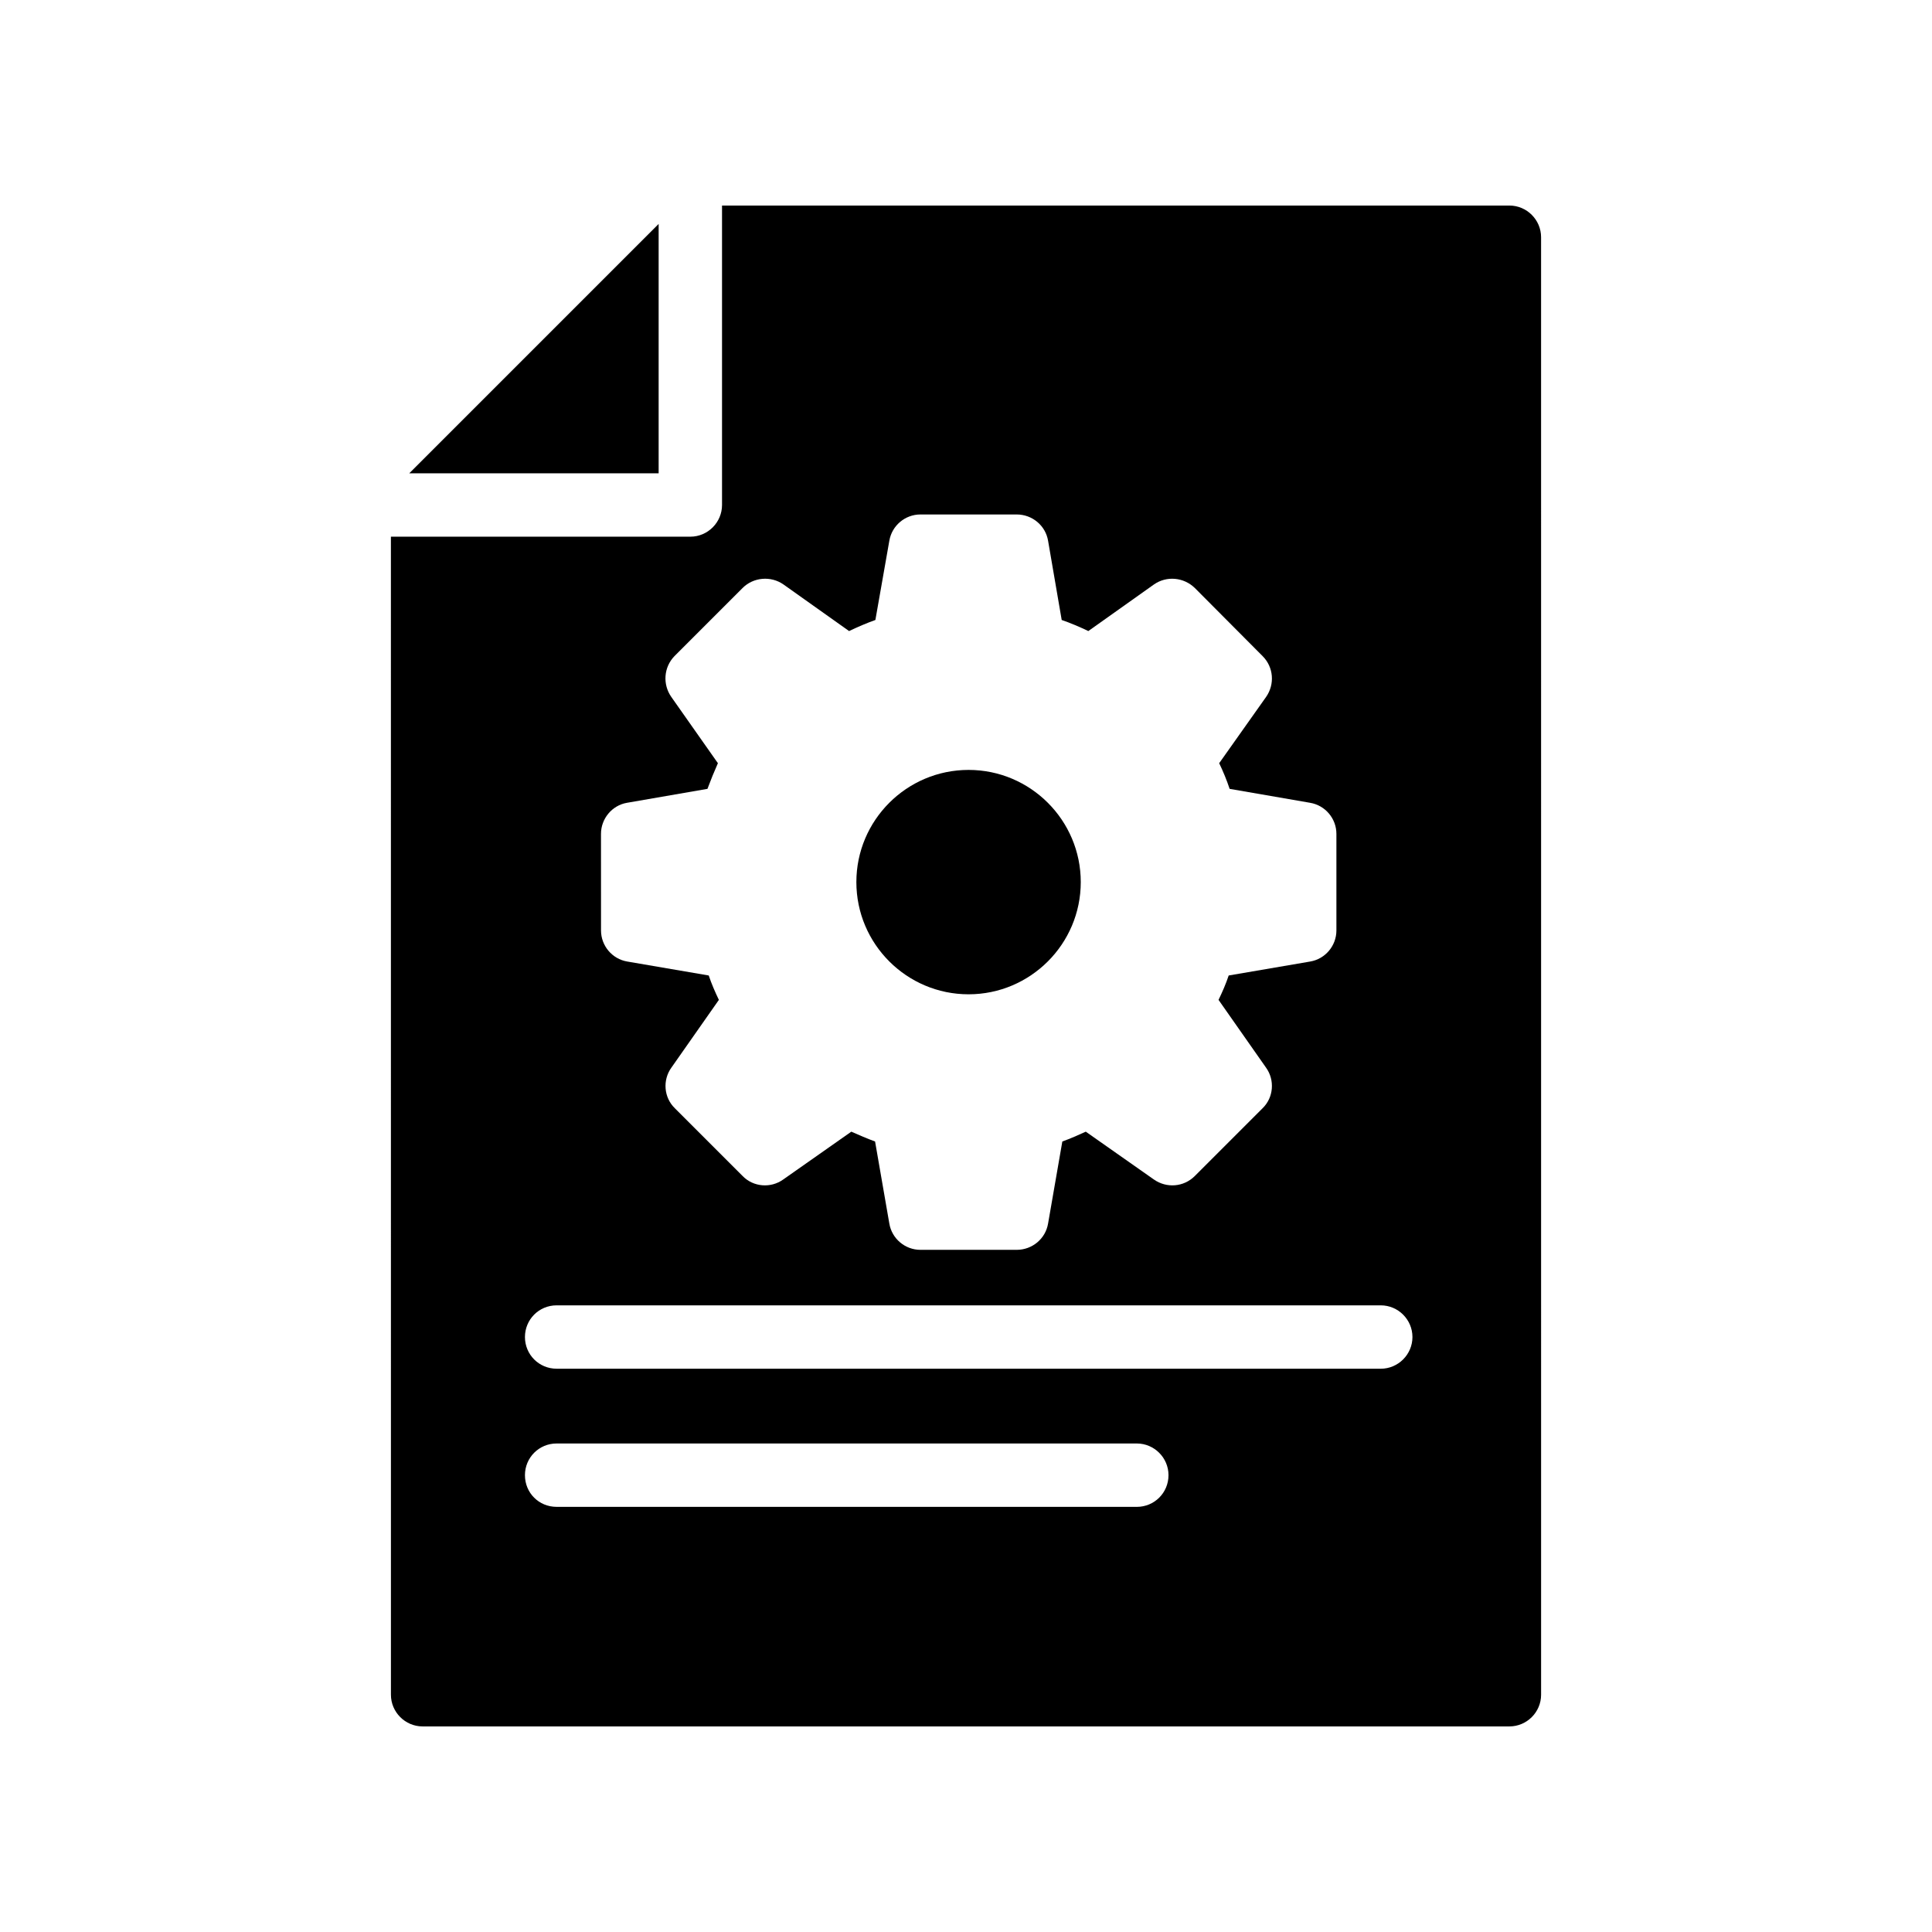 <?xml version="1.0" encoding="UTF-8"?>
<!-- Uploaded to: ICON Repo, www.svgrepo.com, Generator: ICON Repo Mixer Tools -->
<svg fill="#000000" width="800px" height="800px" version="1.1" viewBox="144 144 512 512" xmlns="http://www.w3.org/2000/svg">
 <g>
  <path d="m400.68 407.5c16.395 0 29.734-13.34 29.734-29.738 0-16.387-13.34-29.727-29.734-29.727-16.395 0-29.734 13.34-29.734 29.727 0 16.398 13.34 29.738 29.734 29.738z"/>
  <path d="m252.46 269.43h66.086v-66.086z"/>
  <path d="m247.6 593.12c0 4.617 3.777 8.398 8.398 8.398h288.01c4.617 0 8.398-3.777 8.398-8.398l-0.004-386.25c0-4.617-3.777-8.398-8.398-8.398l-208.66 0.004v79.352c0 4.617-3.777 8.398-8.398 8.398h-79.352zm55.668-228.14c0-4.031 2.938-7.559 6.887-8.23l21.328-3.695c0.84-2.266 1.762-4.535 2.769-6.801l-12.344-17.551c-2.352-3.359-2.016-7.894 0.84-10.832l18.055-18.055c2.856-2.856 7.473-3.273 10.832-0.922l17.383 12.344c2.266-1.09 4.617-2.098 6.969-2.938l3.695-20.992c0.672-4.031 4.199-6.969 8.23-6.969h25.527c4.113 0 7.641 2.938 8.312 6.969l3.609 20.992c2.434 0.84 4.785 1.848 7.055 2.938l17.383-12.344c3.359-2.352 7.894-1.93 10.832 0.922l17.969 18.055c2.938 2.938 3.273 7.473 0.922 10.832l-12.426 17.551c1.09 2.266 2.016 4.535 2.769 6.801l21.328 3.695c4.031 0.672 6.969 4.199 6.969 8.23v25.609c0 4.031-2.938 7.559-6.969 8.23l-21.578 3.695c-0.754 2.266-1.68 4.367-2.688 6.465l12.594 17.969c2.352 3.273 2.016 7.894-0.922 10.746l-17.969 17.969c-2.938 2.938-7.473 3.273-10.832 0.922l-18.055-12.68c-2.016 0.922-4.113 1.848-6.215 2.602l-3.777 21.746c-0.672 4.031-4.199 6.969-8.312 6.969h-25.527c-4.031 0-7.559-2.938-8.23-6.969l-3.777-21.746c-2.098-0.758-4.199-1.68-6.297-2.602l-18.055 12.68c-3.273 2.352-7.894 2.016-10.746-0.922l-17.969-17.969c-2.938-2.856-3.273-7.473-0.922-10.746l12.594-17.969c-1.008-2.098-1.93-4.199-2.688-6.465l-21.578-3.695c-4.031-0.672-6.969-4.199-6.969-8.23zm-11.754 124.95h218.4c4.617 0 8.398 3.777 8.398 8.398 0 4.617-3.777 8.398-8.398 8.398l-218.4-0.004c-4.703 0-8.398-3.777-8.398-8.398 0-4.617 3.695-8.395 8.398-8.395zm0 36.609h153.75c4.617 0 8.398 3.777 8.398 8.398 0 4.703-3.777 8.398-8.398 8.398l-153.75-0.004c-4.703 0-8.398-3.695-8.398-8.398 0-4.617 3.695-8.395 8.398-8.395z"/>
 </g>
</svg>